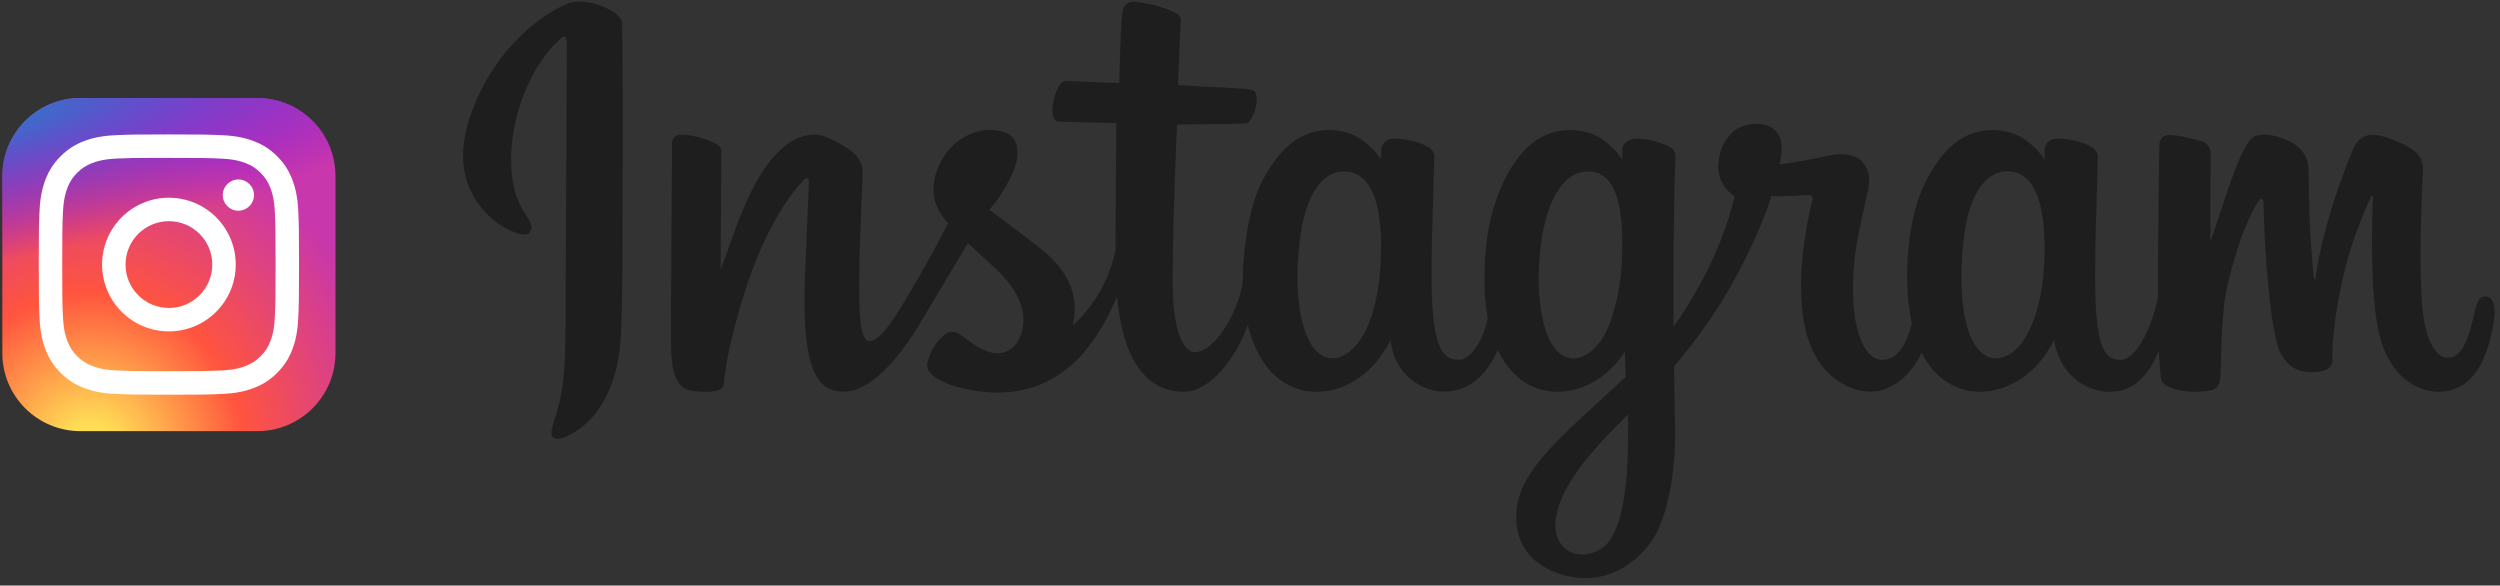 <?xml version="1.0" encoding="UTF-8"?> <svg xmlns="http://www.w3.org/2000/svg" width="269" height="63" viewBox="0 0 269 63" fill="none"><rect x="0" y="0" width="269" height="63" fill="#333333" stroke="none"/><g clip-path="url(#clip0_2010_8673)"><path d="M27.695 10.543H8.652C4.012 10.543 0.25 14.305 0.25 18.945V37.989C0.25 42.629 4.012 46.39 8.652 46.39H27.695C32.335 46.39 36.097 42.629 36.097 37.989V18.945C36.097 14.305 32.335 10.543 27.695 10.543Z" fill="url(#paint0_radial_2010_8673)"></path><path d="M27.695 10.543H8.652C4.012 10.543 0.25 14.305 0.25 18.945V37.989C0.25 42.629 4.012 46.39 8.652 46.39H27.695C32.335 46.39 36.097 42.629 36.097 37.989V18.945C36.097 14.305 32.335 10.543 27.695 10.543Z" fill="url(#paint1_radial_2010_8673)"></path><path d="M18.175 14.464C14.372 14.464 13.895 14.481 12.401 14.549C10.91 14.617 9.893 14.853 9.003 15.199C8.081 15.557 7.3 16.035 6.522 16.814C5.743 17.592 5.265 18.373 4.906 19.294C4.558 20.185 4.322 21.203 4.255 22.693C4.188 24.186 4.171 24.664 4.171 28.467C4.171 32.27 4.188 32.746 4.255 34.239C4.324 35.73 4.56 36.748 4.906 37.638C5.264 38.559 5.742 39.34 6.521 40.118C7.299 40.897 8.08 41.377 9.001 41.735C9.892 42.081 10.909 42.317 12.4 42.385C13.893 42.453 14.37 42.47 18.173 42.47C21.976 42.47 22.452 42.453 23.946 42.385C25.436 42.317 26.455 42.081 27.346 41.735C28.267 41.377 29.047 40.897 29.825 40.118C30.604 39.34 31.082 38.559 31.441 37.638C31.785 36.748 32.022 35.73 32.092 34.239C32.159 32.746 32.176 32.27 32.176 28.467C32.176 24.664 32.159 24.187 32.092 22.693C32.022 21.202 31.785 20.185 31.441 19.295C31.082 18.373 30.604 17.592 29.825 16.814C29.046 16.035 28.267 15.557 27.345 15.199C26.453 14.853 25.434 14.617 23.944 14.549C22.45 14.481 21.975 14.464 18.171 14.464H18.175ZM16.919 16.988C17.291 16.987 17.708 16.988 18.175 16.988C21.914 16.988 22.357 17.001 23.833 17.068C25.198 17.131 25.939 17.359 26.433 17.55C27.087 17.804 27.552 18.108 28.042 18.598C28.532 19.088 28.836 19.555 29.09 20.208C29.282 20.701 29.51 21.442 29.572 22.807C29.639 24.283 29.654 24.727 29.654 28.464C29.654 32.201 29.639 32.644 29.572 34.12C29.51 35.486 29.282 36.227 29.09 36.719C28.836 37.373 28.532 37.838 28.042 38.328C27.552 38.818 27.087 39.122 26.433 39.375C25.94 39.568 25.198 39.795 23.833 39.858C22.357 39.925 21.914 39.94 18.175 39.94C14.436 39.94 13.993 39.925 12.517 39.858C11.151 39.795 10.41 39.567 9.916 39.375C9.263 39.121 8.796 38.818 8.306 38.328C7.816 37.838 7.513 37.372 7.258 36.718C7.067 36.225 6.838 35.484 6.776 34.119C6.709 32.643 6.695 32.2 6.695 28.46C6.695 24.721 6.709 24.28 6.776 22.804C6.838 21.438 7.067 20.697 7.258 20.204C7.512 19.55 7.816 19.084 8.306 18.593C8.796 18.103 9.263 17.8 9.916 17.546C10.41 17.353 11.151 17.126 12.517 17.063C13.808 17.005 14.309 16.987 16.919 16.984V16.988ZM25.649 19.312C24.722 19.312 23.969 20.064 23.969 20.992C23.969 21.92 24.722 22.673 25.649 22.673C26.577 22.673 27.33 21.92 27.33 20.992C27.33 20.065 26.577 19.312 25.649 19.312V19.312ZM18.175 21.276C14.204 21.276 10.984 24.496 10.984 28.467C10.984 32.438 14.204 35.657 18.175 35.657C22.146 35.657 25.365 32.438 25.365 28.467C25.365 24.496 22.146 21.276 18.175 21.276H18.175ZM18.175 23.799C20.753 23.799 22.843 25.889 22.843 28.467C22.843 31.045 20.753 33.135 18.175 33.135C15.597 33.135 13.507 31.045 13.507 28.467C13.507 25.889 15.597 23.799 18.175 23.799Z" fill="white"></path></g><g clip-path="url(#clip1_2010_8673)"><path d="M61.07 0.387C56.596 2.261 51.677 7.552 50.124 14.197C48.156 22.615 56.343 26.175 57.015 25.009C57.805 23.638 55.548 23.174 55.083 18.806C54.483 13.165 57.105 6.862 60.404 4.096C61.017 3.582 60.988 4.298 60.988 5.62C60.988 7.986 60.858 29.222 60.858 33.654C60.858 39.651 60.61 41.545 60.165 43.417C59.715 45.313 58.99 46.594 59.539 47.088C60.152 47.64 62.771 46.326 64.287 44.21C66.104 41.672 66.741 38.623 66.855 35.313C66.993 31.322 66.987 24.99 66.993 21.378C66.998 18.065 67.049 8.365 66.935 2.534C66.907 1.102 62.942 -0.398 61.07 0.387ZM219.952 28.452C219.807 31.57 219.117 34.007 218.261 35.726C216.603 39.054 213.164 40.087 211.703 35.304C210.908 32.696 210.87 28.341 211.442 24.702C212.025 20.995 213.651 18.196 216.344 18.448C219.001 18.698 220.244 22.121 219.952 28.452ZM175.171 47.797C175.135 52.977 174.32 57.518 172.572 58.838C170.093 60.709 166.761 59.305 167.451 55.525C168.062 52.18 170.949 48.764 175.178 44.59C175.178 44.59 175.187 45.542 175.171 47.797ZM174.494 28.422C174.343 31.262 173.607 34.115 172.804 35.727C171.146 39.054 167.682 40.095 166.246 35.304C165.264 32.031 165.5 27.795 165.985 25.125C166.615 21.662 168.144 18.449 170.887 18.449C173.555 18.449 174.87 21.377 174.494 28.422ZM148.553 28.38C148.391 31.387 147.804 33.9 146.863 35.727C145.16 39.032 141.791 40.08 140.306 35.304C139.234 31.86 139.599 27.165 140.044 24.629C140.706 20.865 142.362 18.196 144.946 18.449C147.602 18.709 148.892 22.122 148.553 28.38ZM267.434 31.892C266.785 31.892 266.489 32.561 266.243 33.688C265.394 37.605 264.5 38.489 263.348 38.489C262.061 38.489 260.905 36.55 260.607 32.667C260.374 29.614 260.411 23.993 260.71 18.402C260.771 17.254 260.454 16.117 257.374 14.998C256.049 14.516 254.122 13.807 253.163 16.123C250.453 22.668 249.392 27.863 249.143 29.973C249.13 30.082 248.996 30.105 248.973 29.85C248.813 28.159 248.458 25.087 248.414 18.634C248.405 17.374 248.139 16.303 246.749 15.425C245.848 14.855 243.11 13.848 242.125 15.047C241.271 16.026 240.281 18.663 239.254 21.789C238.419 24.33 237.837 26.048 237.837 26.048C237.837 26.048 237.848 19.194 237.858 16.593C237.862 15.613 237.19 15.286 236.987 15.226C236.074 14.962 234.275 14.519 233.512 14.519C232.57 14.519 232.339 15.045 232.339 15.813C232.339 15.914 232.191 24.838 232.191 31.078C232.191 31.349 232.191 31.645 232.192 31.959C231.671 34.828 229.982 38.721 228.144 38.721C226.304 38.721 225.436 37.093 225.436 29.654C225.436 25.314 225.566 23.427 225.63 20.288C225.667 18.479 225.739 17.091 225.735 16.776C225.721 15.81 224.052 15.323 223.274 15.143C222.494 14.962 221.815 14.891 221.285 14.921C220.535 14.964 220.005 15.456 220.005 16.133C220.005 16.496 220.009 17.186 220.009 17.186C219.043 15.667 217.49 14.611 216.456 14.304C213.672 13.477 210.767 14.21 208.576 17.278C206.834 19.714 205.785 22.475 205.371 26.44C205.069 29.34 205.168 32.279 205.705 34.766C205.056 37.572 203.852 38.721 202.533 38.721C200.619 38.721 199.231 35.595 199.392 30.189C199.498 26.633 200.21 24.138 200.987 20.527C201.319 18.988 201.049 18.183 200.374 17.411C199.754 16.703 198.433 16.34 196.536 16.785C195.184 17.103 193.251 17.444 191.483 17.706C191.483 17.706 191.59 17.28 191.677 16.529C192.137 12.592 187.86 12.911 186.494 14.169C185.68 14.92 185.126 15.805 184.915 17.398C184.581 19.925 186.641 21.117 186.641 21.117C185.966 24.212 184.309 28.255 182.598 31.178C181.682 32.744 180.981 33.905 180.076 35.139C180.047 30.188 180.079 25.238 180.173 20.288C180.21 18.48 180.283 17.128 180.279 16.813C180.268 16.107 179.856 15.84 178.998 15.502C178.239 15.203 177.342 14.996 176.411 14.924C175.237 14.833 174.529 15.455 174.548 16.192C174.552 16.331 174.552 17.186 174.552 17.186C173.586 15.667 172.032 14.611 170.999 14.304C168.215 13.477 165.31 14.21 163.119 17.278C161.378 19.714 160.237 23.134 159.914 26.41C159.613 29.463 159.669 32.058 160.079 34.244C159.636 36.432 158.363 38.721 156.925 38.721C155.085 38.721 154.038 37.093 154.038 29.654C154.038 25.314 154.168 23.427 154.232 20.288C154.27 18.48 154.341 17.091 154.337 16.776C154.324 15.81 152.654 15.323 151.876 15.143C151.063 14.954 150.361 14.886 149.822 14.926C149.111 14.978 148.611 15.616 148.611 16.091V17.186C147.645 15.667 146.091 14.611 145.058 14.304C142.274 13.477 139.385 14.222 137.178 17.278C135.738 19.27 134.573 21.478 133.973 26.367C133.8 27.779 133.723 29.103 133.733 30.339C133.16 33.851 130.624 37.898 128.55 37.898C127.337 37.898 126.181 35.543 126.181 30.525C126.181 23.841 126.595 14.324 126.665 13.407C126.665 13.407 129.285 13.363 129.792 13.357C131.099 13.342 132.283 13.373 134.024 13.284C134.897 13.24 135.738 10.105 134.837 9.717C134.428 9.541 131.542 9.388 130.397 9.363C129.435 9.342 126.757 9.143 126.757 9.143C126.757 9.143 126.997 2.826 127.053 2.159C127.1 1.603 126.381 1.316 125.969 1.143C124.965 0.719 124.068 0.515 123.005 0.296C121.535 -0.008 120.868 0.289 120.738 1.53C120.542 3.413 120.44 8.928 120.44 8.928C119.362 8.928 115.677 8.718 114.599 8.718C113.597 8.718 112.515 13.03 113.901 13.083C115.495 13.145 118.273 13.199 120.115 13.253C120.115 13.253 120.033 22.927 120.033 25.915C120.033 26.232 120.034 26.538 120.036 26.835C119.023 32.12 115.452 34.975 115.452 34.975C116.219 31.479 114.652 28.853 111.831 26.63C110.792 25.811 108.739 24.26 106.444 22.561C106.444 22.561 107.773 21.25 108.953 18.612C109.788 16.743 109.824 14.606 107.773 14.134C104.384 13.354 101.59 15.844 100.757 18.502C100.111 20.561 100.455 22.089 101.721 23.676C101.813 23.792 101.913 23.911 102.016 24.03C101.252 25.505 100.201 27.491 99.311 29.03C96.84 33.306 94.974 36.688 93.563 36.688C92.436 36.688 92.451 33.254 92.451 30.04C92.451 27.268 92.656 23.101 92.819 18.788C92.873 17.361 92.16 16.548 90.965 15.812C90.238 15.365 88.688 14.486 87.79 14.486C86.446 14.486 82.569 14.669 78.906 25.269C78.445 26.605 77.537 29.039 77.537 29.039L77.616 16.292C77.616 15.993 77.457 15.704 77.092 15.507C76.475 15.171 74.826 14.486 73.36 14.486C72.662 14.486 72.313 14.81 72.313 15.458L72.185 35.402C72.185 36.917 72.225 38.685 72.374 39.458C72.523 40.232 72.766 40.862 73.064 41.236C73.364 41.61 73.71 41.896 74.28 42.013C74.81 42.123 77.716 42.496 77.867 41.385C78.048 40.054 78.055 38.614 79.581 33.244C81.956 24.882 85.053 20.803 86.509 19.354C86.764 19.101 87.055 19.086 87.04 19.5C86.979 21.333 86.76 25.914 86.613 29.805C86.219 40.219 88.112 42.149 90.819 42.149C92.889 42.149 95.808 40.091 98.936 34.882C100.679 31.979 102.414 29.071 104.141 26.158C105.089 27.036 106.154 27.981 107.217 28.99C109.688 31.337 110.499 33.566 109.961 35.681C109.55 37.298 107.999 38.964 105.239 37.345C104.435 36.872 104.091 36.507 103.283 35.974C102.848 35.688 102.185 35.603 101.787 35.903C100.754 36.682 100.163 37.673 99.825 38.9C99.497 40.094 100.693 40.725 101.932 41.278C102.999 41.753 105.293 42.184 106.755 42.232C112.454 42.423 117.019 39.48 120.197 31.888C120.766 38.445 123.187 42.155 127.394 42.155C130.206 42.155 133.025 38.518 134.259 34.941C134.612 36.399 135.137 37.667 135.813 38.74C139.054 43.877 145.342 42.772 148.501 38.409C149.477 37.061 149.626 36.577 149.626 36.577C150.087 40.696 153.403 42.135 155.301 42.135C157.428 42.135 159.623 41.13 161.162 37.664C161.342 38.041 161.539 38.4 161.754 38.74C164.995 43.877 171.283 42.772 174.442 38.409C174.59 38.205 174.72 38.019 174.833 37.852L174.925 40.558L172.017 43.226C167.143 47.695 163.441 51.084 163.168 55.032C162.821 60.065 166.9 61.935 169.99 62.181C173.265 62.441 176.075 60.629 177.8 58.094C179.318 55.862 180.311 51.059 180.238 46.315C180.209 44.415 180.161 42 180.124 39.411C181.835 37.423 183.763 34.911 185.538 31.971C187.472 28.766 189.545 24.462 190.606 21.113C190.606 21.113 192.407 21.129 194.33 21.003C194.944 20.963 195.121 21.089 195.007 21.539C194.87 22.084 192.579 30.925 194.67 36.814C196.101 40.846 199.328 42.142 201.241 42.142C203.48 42.142 205.622 40.451 206.77 37.939C206.909 38.219 207.053 38.49 207.211 38.74C210.452 43.878 216.718 42.765 219.899 38.409C220.617 37.426 221.024 36.577 221.024 36.577C221.706 40.84 225.021 42.157 226.919 42.157C228.896 42.157 230.773 41.346 232.295 37.742C232.36 39.329 232.459 40.627 232.617 41.035C232.714 41.286 233.276 41.599 233.684 41.751C235.494 42.422 237.338 42.105 238.021 41.967C238.493 41.871 238.862 41.492 238.913 40.512C239.046 37.939 238.964 33.616 239.744 30.403C241.052 25.012 242.273 22.921 242.852 21.885C243.177 21.305 243.542 21.209 243.555 21.823C243.583 23.066 243.644 26.713 244.152 31.615C244.524 35.219 245.021 37.35 245.404 38.025C246.495 39.953 247.842 40.044 248.939 40.044C249.637 40.044 251.097 39.851 250.966 38.624C250.903 38.026 251.014 34.329 252.305 29.018C253.147 25.549 254.552 22.415 255.059 21.269C255.246 20.846 255.333 21.179 255.329 21.244C255.223 23.633 254.983 31.447 255.956 35.72C257.275 41.509 261.09 42.157 262.419 42.157C265.257 42.157 267.578 39.998 268.36 34.315C268.548 32.947 268.27 31.892 267.434 31.892Z" fill="#1E1E1E"></path></g><defs><radialGradient id="paint0_radial_2010_8673" cx="0" cy="0" r="1" gradientUnits="userSpaceOnUse" gradientTransform="translate(9.772 49.151) rotate(-90) scale(35.527 33.043)"><stop stop-color="#FFDD55"></stop><stop offset="0.1" stop-color="#FFDD55"></stop><stop offset="0.5" stop-color="#FF543E"></stop><stop offset="1" stop-color="#C837AB"></stop></radialGradient><radialGradient id="paint1_radial_2010_8673" cx="0" cy="0" r="1" gradientUnits="userSpaceOnUse" gradientTransform="translate(-5.754 13.126) rotate(78.681) scale(15.881 65.461)"><stop stop-color="#3771C8"></stop><stop offset="0.128" stop-color="#3771C8"></stop><stop offset="1" stop-color="#6600FF" stop-opacity="0"></stop></radialGradient><clipPath id="clip0_2010_8673"><rect width="35.847" height="35.847" fill="white" transform="translate(0.25 10.543)"></rect></clipPath><clipPath id="clip1_2010_8673"><rect width="219.298" height="62.556" fill="white" transform="translate(49.451)"></rect></clipPath></defs></svg> 